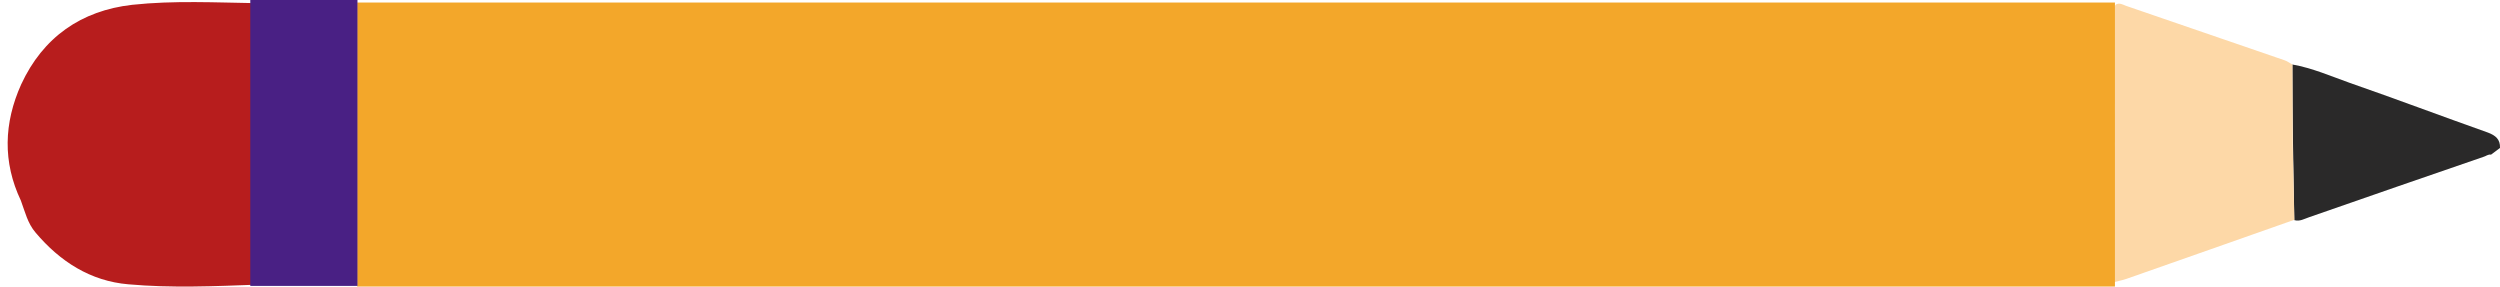 



<svg version="1.1" id="Capa_1" preserveAspectRatio="none" xmlns="http://www.w3.org/2000/svg" xmlns:xlink="http://www.w3.org/1999/xlink" x="0px" y="0px"
	 viewBox="0 0 779.1 89.3" style="enable-background:new 0 0 779.1 89.3;" xml:space="preserve">
<style type="text/css">
	.st0{fill:#B71D1D;}
	.st1{fill:#2A2929;}
	.st2{fill:#FDD8A7;}
	.st3{fill:#F3A72A;}
	.st4{fill:#492084;}
</style>
<path class="st0" d="M80.7,39c-0.1,16.6-0.2,33.1-0.3,49.7c-13.5,0.5-27,1.1-40.4-0.1c-11.8-1-21.3-7.1-28.9-16.1
	c-2.5-2.9-3.3-6.5-4.6-10C0.8,50.5,1.2,38.3,6.6,26.3c6.8-14.7,18.7-23,34.6-24.8c13-1.4,26.1-0.7,39.2-0.5
	c0,12.5-0.1,24.9-0.1,37.4C80.5,38.7,80.6,38.8,80.7,39z"/>
<path class="st1" d="M714.4,20.1c6.2,1.1,11.9,3.6,17.8,5.7c14.4,5,28.7,10.4,43.1,15.5c2.4,0.9,3.9,2.1,3.8,4.8
	c-1.1,0.8-1.6,1.2-2.8,2.1c-0.9-0.2-1.6,0.5-2.4,0.7c-18.1,6.2-36.2,12.5-54.3,18.8c-1.5,0.5-2.9,1.4-4.6,0.9
	c-0.1-7.8-0.3-15.5-0.4-23.3C714.5,36.8,714.4,28.5,714.4,20.1z"/>
<path class="st2" d="M715,68.5c-17.4,6.1-34.8,12.3-52.3,18.4c-1.4,0.5-2.8,0.7-4.2,1.1c-0.7-7.9-0.4-15.8,0.1-23.7
	c0.1-1.6-0.1-3.1-0.1-4.7c0.7-5-0.5-10,0.6-14.9c-0.9-1.5-0.5-3.1-0.5-4.6c0-3.3,1-6.7-0.2-10.1c0.9-8,0.1-16.1,0.4-24.1
	c0-1.5-0.6-3.2,0.6-4.5c1.1-0.6,2.1,0,3.1,0.4c16.5,5.7,33,11.3,49.5,17c0.9,0.3,1.6,0.9,2.4,1.3c0,8.4,0.1,16.7,0.1,25.1
	C714.7,52.9,714.8,60.7,715,68.5z"/>
<rect x="111.3" y="0.8" class="st3" width="547.8" height="88.5"/>
<rect x="78" class="st4" width="33.4" height="89.1"/>
</svg>




